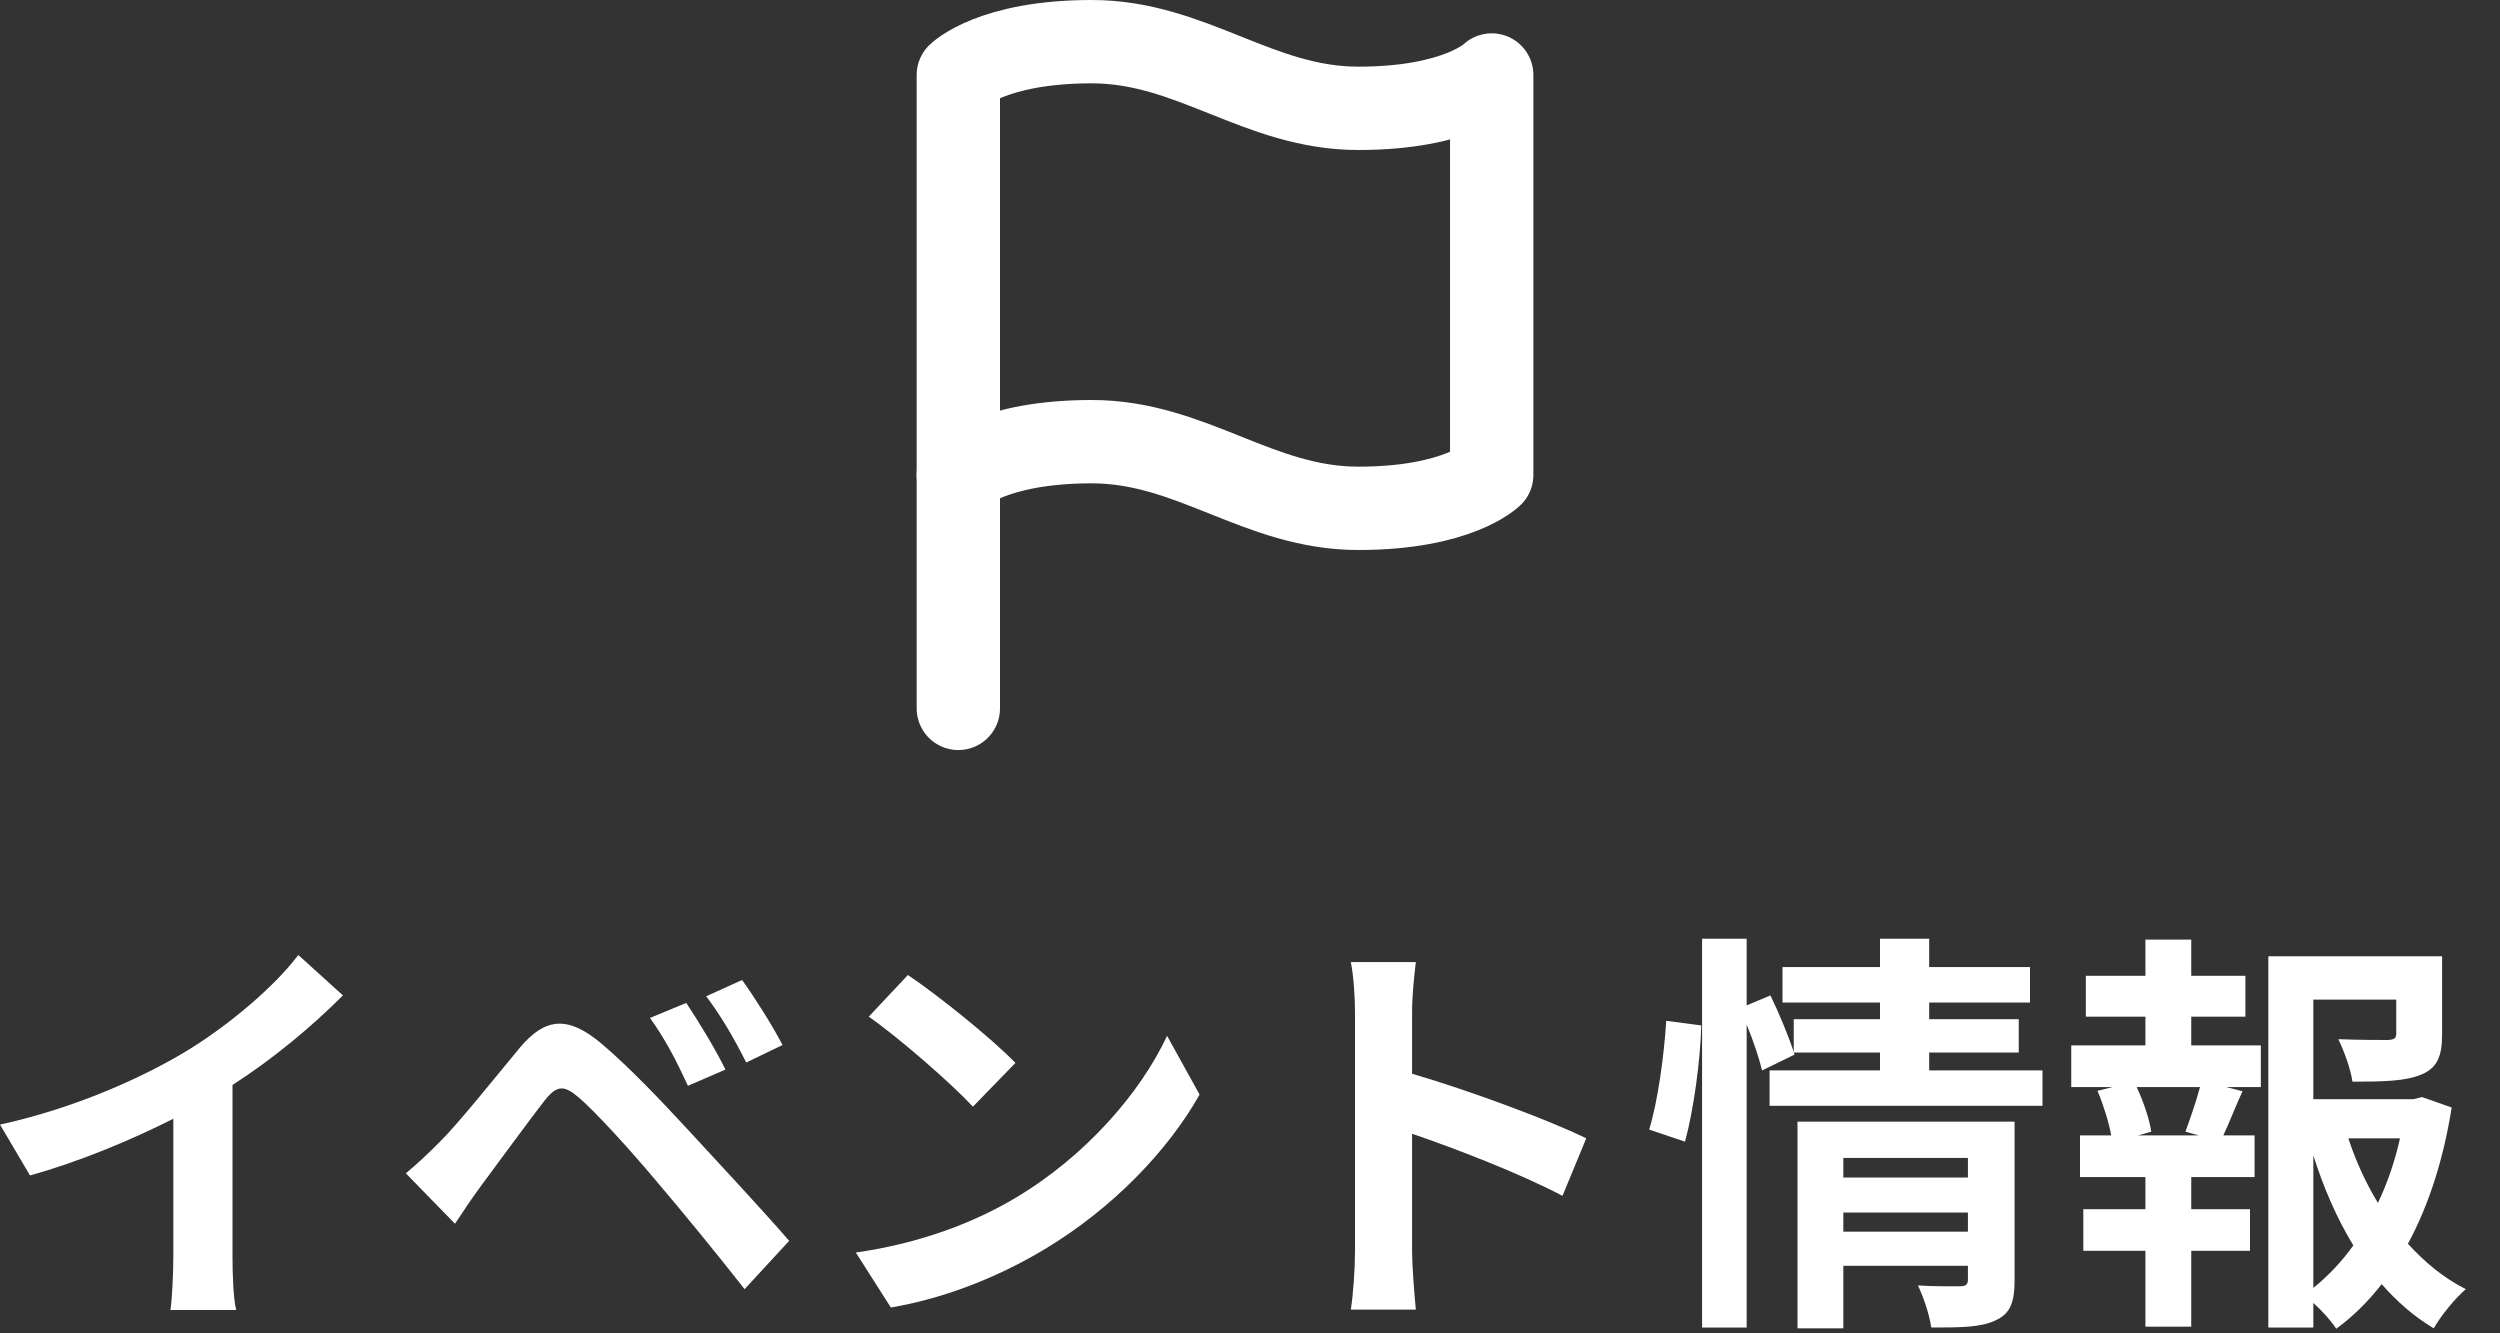 <svg width="60" height="32" viewBox="0 0 60 32" fill="none" xmlns="http://www.w3.org/2000/svg">
<rect x="0" y="0" width="60" height="32" fill="#333333" stroke="none"/>
<path d="M23 11.4C23 11.4 23.8 10.6 26.2 10.6C28.601 10.6 30.201 12.2 32.601 12.2C35.001 12.2 35.801 11.4 35.801 11.4V1.8C35.801 1.8 35.001 2.6 32.601 2.6C30.201 2.6 28.601 1 26.2 1C23.8 1 23 1.8 23 1.8V11.4Z" stroke="white" stroke-width="2" stroke-linecap="round" stroke-linejoin="round"/>
<path d="M23 17.001V11.4" stroke="white" stroke-width="2" stroke-linecap="round" stroke-linejoin="round"/>
<path d="M52.77 27.25L52.45 27.16C52.56 26.86 52.71 26.43 52.8 26.09H51.28C51.45 26.45 51.59 26.88 51.63 27.16L51.31 27.25H52.77ZM52.59 24.4V25.09H54.26V26.09H53.43L53.82 26.19C53.65 26.56 53.5 26.95 53.36 27.25H54.11V28.25H52.59V29.02H54V30.02H52.59V31.84H51.49V30.02H50V29.02H51.49V28.25H49.92V27.25H50.67C50.61 26.93 50.48 26.51 50.34 26.18L50.7 26.09H49.71V25.09H51.49V24.4H50.06V23.42H51.49V22.55H52.59V23.42H53.89V24.4H52.59ZM55.52 27.73V30.91C55.88 30.62 56.2 30.28 56.48 29.89C56.09 29.25 55.77 28.52 55.52 27.73ZM57.6 27.32H56.36C56.54 27.87 56.78 28.39 57.07 28.87C57.3 28.39 57.48 27.86 57.6 27.32ZM58.13 26.33L58.84 26.58C58.65 27.79 58.3 28.91 57.79 29.85C58.2 30.3 58.66 30.68 59.18 30.94C58.92 31.16 58.58 31.58 58.41 31.88C57.94 31.6 57.53 31.24 57.16 30.82C56.84 31.23 56.48 31.59 56.07 31.89C55.94 31.69 55.73 31.46 55.52 31.27V31.86H54.44V22.95H58.61V24.83C58.61 25.34 58.5 25.63 58.11 25.79C57.73 25.95 57.19 25.96 56.46 25.96C56.41 25.64 56.26 25.23 56.12 24.94C56.61 24.96 57.16 24.96 57.31 24.96C57.46 24.95 57.51 24.92 57.51 24.81V23.99H55.52V26.38H57.93L58.13 26.33Z" fill="white"/>
<path d="M40.44 27.4L39.58 27.11C39.79 26.43 39.94 25.31 39.99 24.5L40.83 24.61C40.81 25.44 40.65 26.63 40.44 27.4ZM44.24 29.56H47.23V29.1H44.24V29.56ZM47.23 27.79H44.24V28.26H47.23V27.79ZM48.35 26.92V30.73C48.35 31.25 48.25 31.53 47.89 31.69C47.54 31.86 47.04 31.86 46.35 31.86C46.31 31.57 46.17 31.14 46.03 30.85C46.44 30.88 46.91 30.87 47.04 30.87C47.18 30.87 47.23 30.83 47.23 30.71V30.38H44.24V31.88H43.14V26.92H48.35ZM46.3 25.69H49.02V26.54H42.47V25.69H45.12V25.26H43.05L43.07 25.31L42.29 25.69C42.22 25.4 42.08 24.98 41.92 24.59V31.86H40.85V22.53H41.92V24.13L42.49 23.89C42.7 24.32 42.93 24.88 43.05 25.25V24.46H45.12V24.06H42.78V23.21H45.12V22.53H46.3V23.21H48.72V24.06H46.3V24.46H48.45V25.26H46.3V25.69Z" fill="white"/>
<path d="M38.07 27.32L37.5 28.7C36.47 28.16 34.97 27.58 33.89 27.21V30.04C33.89 30.33 33.94 31.03 33.98 31.43H32.42C32.48 31.04 32.52 30.44 32.52 30.04V24.3C32.52 23.94 32.49 23.44 32.42 23.09H33.98C33.94 23.44 33.89 23.88 33.89 24.3V25.77C35.23 26.16 37.15 26.87 38.07 27.32Z" fill="white"/>
<path d="M21.79 23.4C22.49 23.87 23.79 24.91 24.37 25.51L23.35 26.56C22.83 26 21.58 24.91 20.85 24.4L21.79 23.4ZM20.54 30.06C22.1 29.84 23.4 29.33 24.37 28.75C26.07 27.74 27.38 26.21 28.01 24.86L28.79 26.27C28.03 27.62 26.7 29 25.09 29.97C24.08 30.58 22.79 31.14 21.38 31.38L20.54 30.06Z" fill="white"/>
<path d="M16.47 24.07C16.75 24.49 17.19 25.21 17.41 25.67L16.51 26.06C16.22 25.43 15.97 24.95 15.6 24.43L16.47 24.07ZM17.81 23.52C18.1 23.92 18.55 24.63 18.78 25.08L17.91 25.5C17.59 24.87 17.32 24.41 16.95 23.91L17.81 23.52ZM9.74 28.16C10.04 27.91 10.26 27.7 10.56 27.4C11.02 26.94 11.8 25.96 12.48 25.14C13.08 24.43 13.62 24.36 14.44 25.05C15.11 25.62 15.86 26.41 16.48 27.08C17.15 27.81 18.22 28.95 18.94 29.78L17.87 30.94C17.23 30.12 16.32 29.01 15.73 28.32C15.11 27.58 14.26 26.65 13.89 26.34C13.54 26.04 13.37 26.04 13.08 26.4C12.69 26.9 11.97 27.89 11.56 28.44C11.33 28.75 11.09 29.11 10.92 29.37L9.74 28.16Z" fill="white"/>
<path d="M5.58 26.04V30.13C5.58 30.57 5.6 31.19 5.67 31.44H4.09C4.13 31.2 4.16 30.57 4.16 30.13V26.85C3.13 27.37 1.88 27.89 0.72 28.21L0 26.99C1.75 26.61 3.43 25.87 4.55 25.18C5.56 24.55 6.6 23.66 7.16 22.92L8.23 23.89C7.47 24.65 6.57 25.4 5.58 26.04Z" fill="white"/>
</svg>
